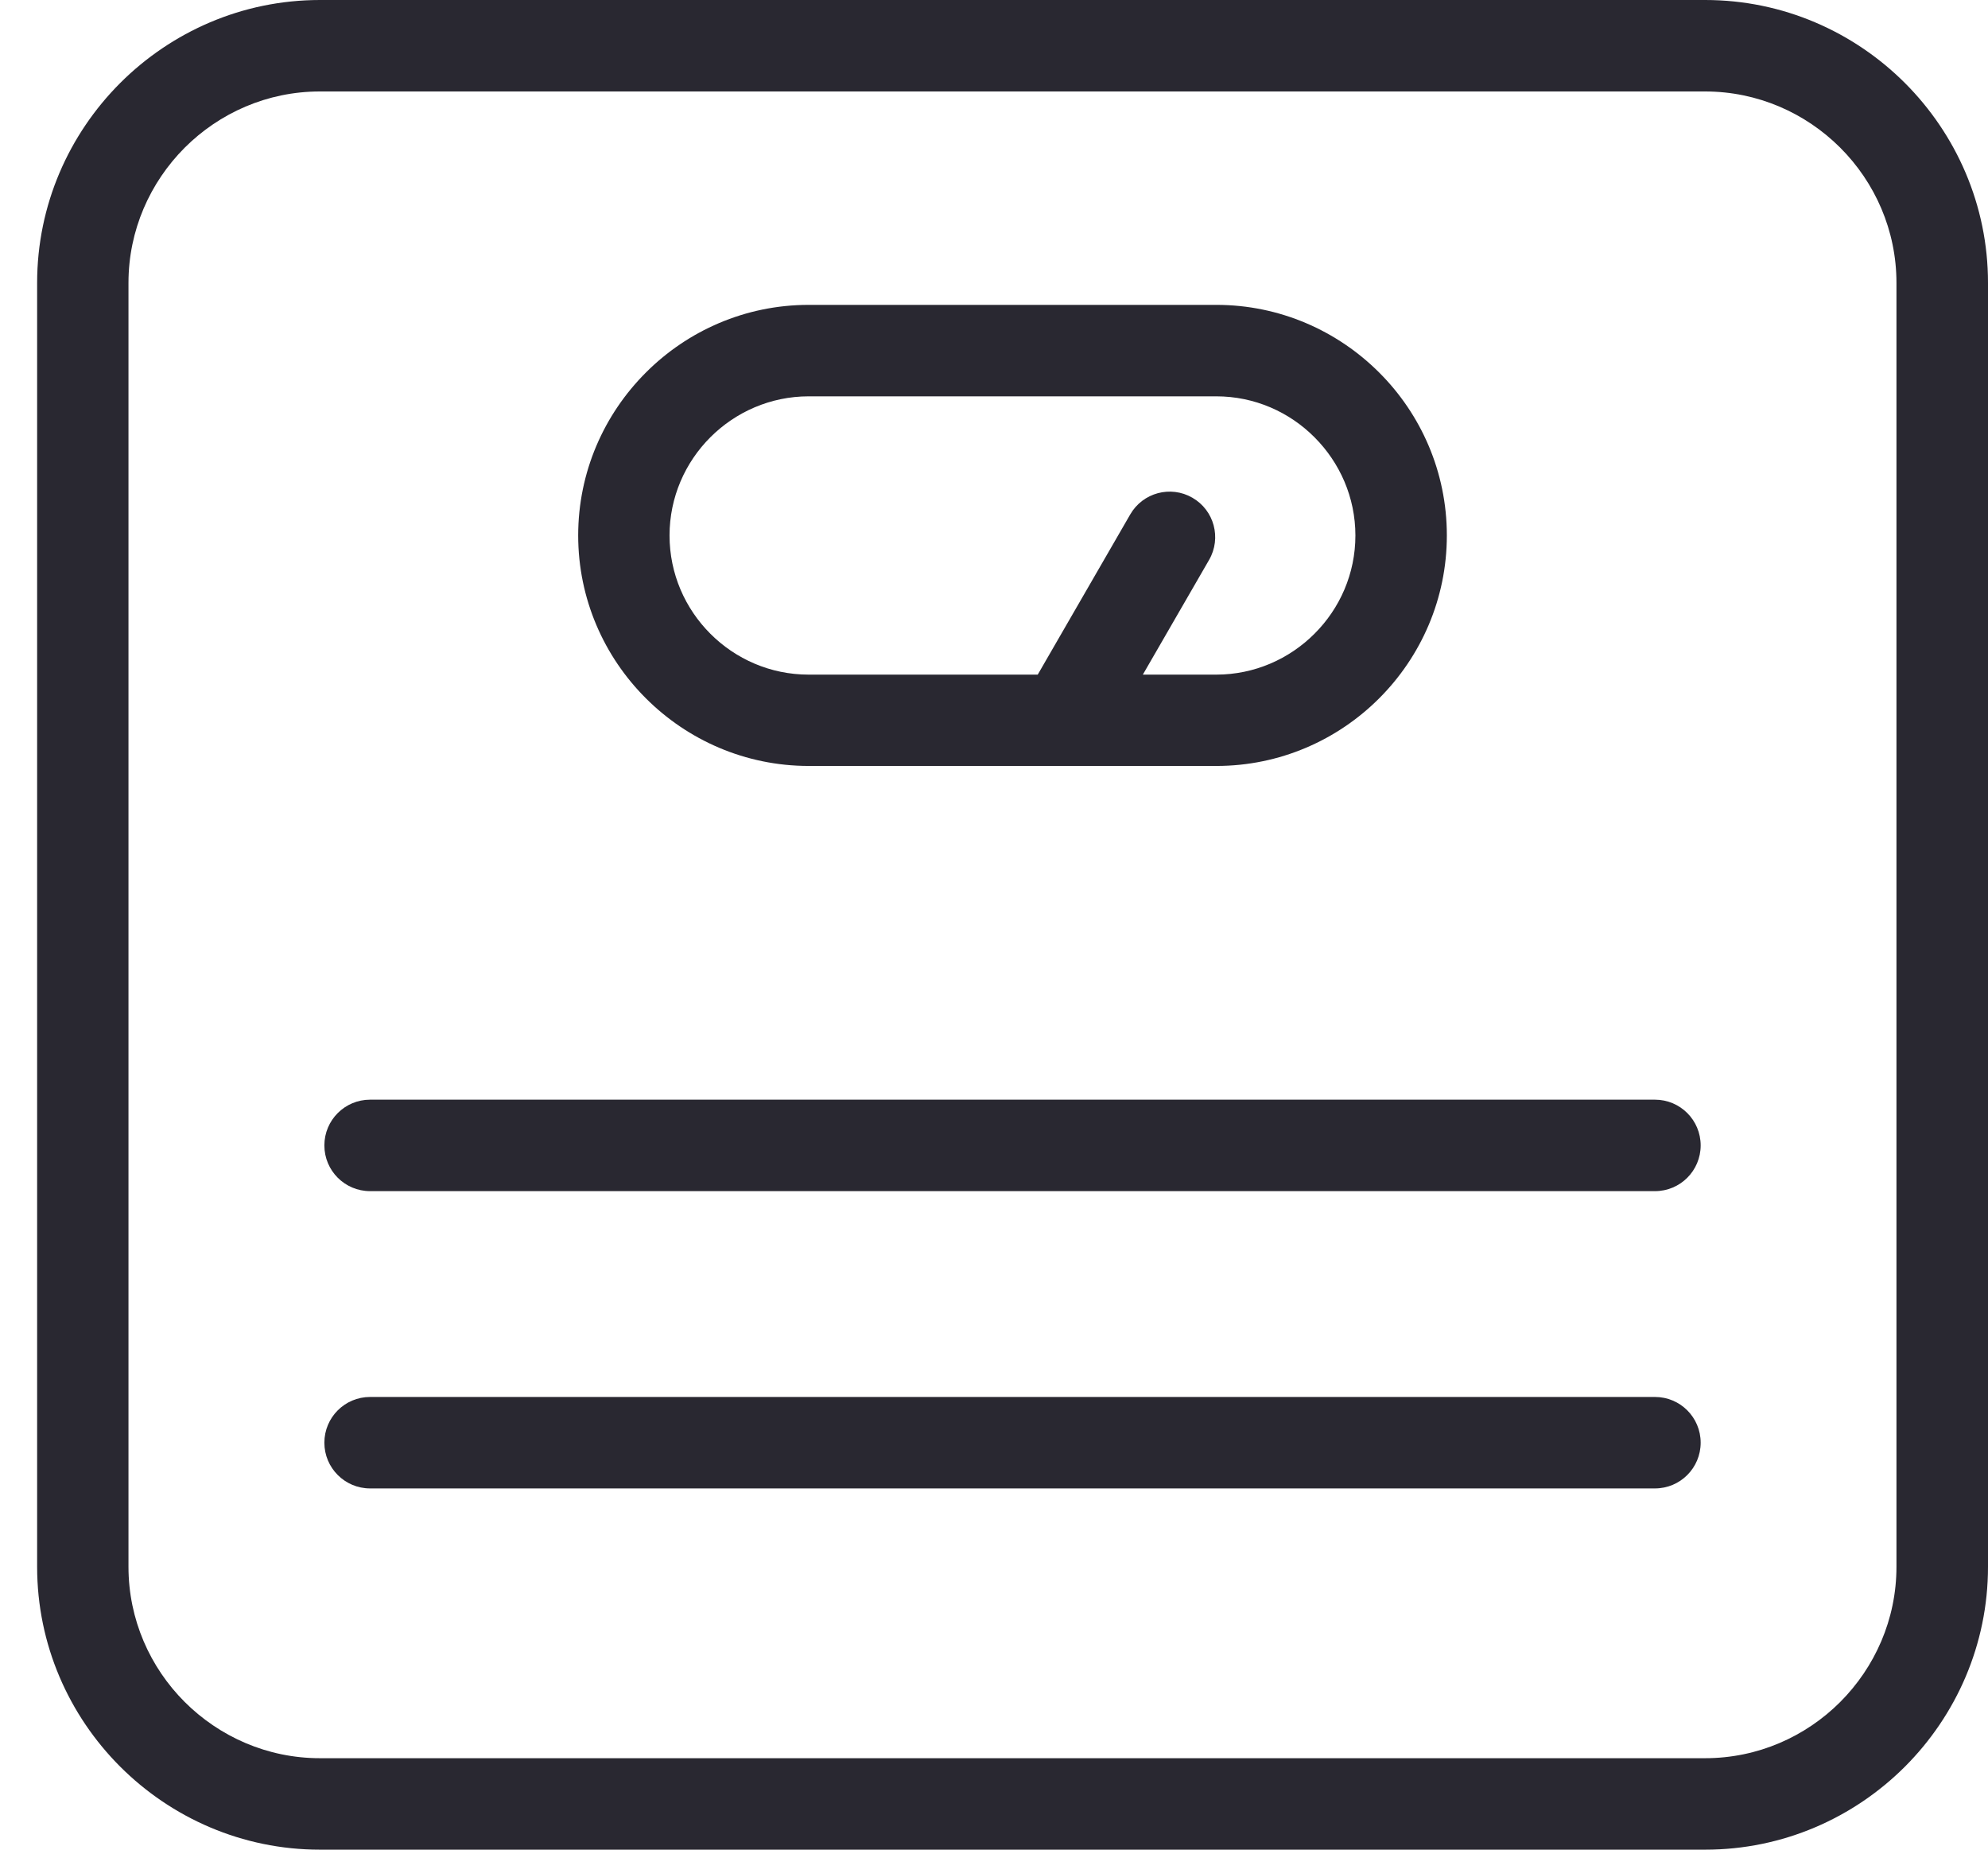 <?xml version="1.0" encoding="UTF-8"?> <svg xmlns="http://www.w3.org/2000/svg" width="43" height="40" viewBox="0 0 43 40" fill="none"><g clip-path="url(#clip0_551_167)"><path d="M36.883 0H6.92C5.237 0 3.708 0.688 2.599 1.796C1.491 2.905 0.803 4.434 0.803 6.117V33.883C0.803 35.566 1.491 37.095 2.599 38.204C3.708 39.312 5.237 40 6.92 40H36.883C38.566 40 40.095 39.312 41.204 38.204C42.312 37.095 43 35.566 43 33.883V6.117C43 4.434 42.312 2.905 41.204 1.796C40.095 0.688 38.566 0 36.883 0ZM35.796 32.188C36.343 32.188 36.785 31.745 36.785 31.199C36.785 30.652 36.343 30.21 35.796 30.21H8.005C7.459 30.21 7.016 30.652 7.016 31.199C7.016 31.745 7.459 32.188 8.005 32.188H35.796ZM35.796 25.759C36.343 25.759 36.785 25.317 36.785 24.77C36.785 24.223 36.343 23.781 35.796 23.781H8.005C7.459 23.781 7.016 24.223 7.016 24.77C7.016 25.317 7.459 25.759 8.005 25.759H35.796ZM24.72 14.588L26.153 12.107C26.424 11.636 26.263 11.034 25.79 10.763C25.319 10.492 24.717 10.654 24.446 11.126L22.446 14.589H17.49C16.662 14.589 15.91 14.251 15.365 13.705C14.82 13.16 14.482 12.408 14.482 11.58C14.482 10.753 14.82 10.001 15.365 9.456C15.91 8.911 16.664 8.571 17.49 8.571H26.308C27.135 8.571 27.887 8.909 28.432 9.456C28.977 10.001 29.317 10.753 29.317 11.58C29.317 12.408 28.979 13.16 28.432 13.705C27.887 14.25 27.135 14.589 26.308 14.589H24.718L24.72 14.588ZM26.31 6.593H17.492C16.119 6.593 14.871 7.154 13.97 8.057C13.066 8.96 12.506 10.208 12.506 11.579C12.506 12.951 13.066 14.199 13.97 15.101C14.873 16.004 16.121 16.564 17.492 16.564H26.31C27.682 16.564 28.93 16.004 29.832 15.101C30.735 14.198 31.295 12.95 31.295 11.579C31.295 10.206 30.735 8.958 29.832 8.057C28.929 7.154 27.681 6.593 26.31 6.593ZM6.919 1.978H36.881C38.018 1.978 39.053 2.444 39.804 3.194C40.554 3.944 41.02 4.979 41.02 6.117V33.883C41.02 35.02 40.554 36.054 39.804 36.806C39.054 37.556 38.02 38.022 36.881 38.022H6.919C5.782 38.022 4.747 37.556 3.995 36.806C3.245 36.056 2.779 35.022 2.779 33.883V6.117C2.779 4.98 3.245 3.946 3.995 3.194C4.746 2.444 5.78 1.978 6.919 1.978Z" fill="#292831"></path></g><defs><clipPath id="clip0_551_167"><rect width="43" height="40" fill="white" transform="matrix(-1 0 0 1 43 0)"></rect></clipPath></defs></svg> 
